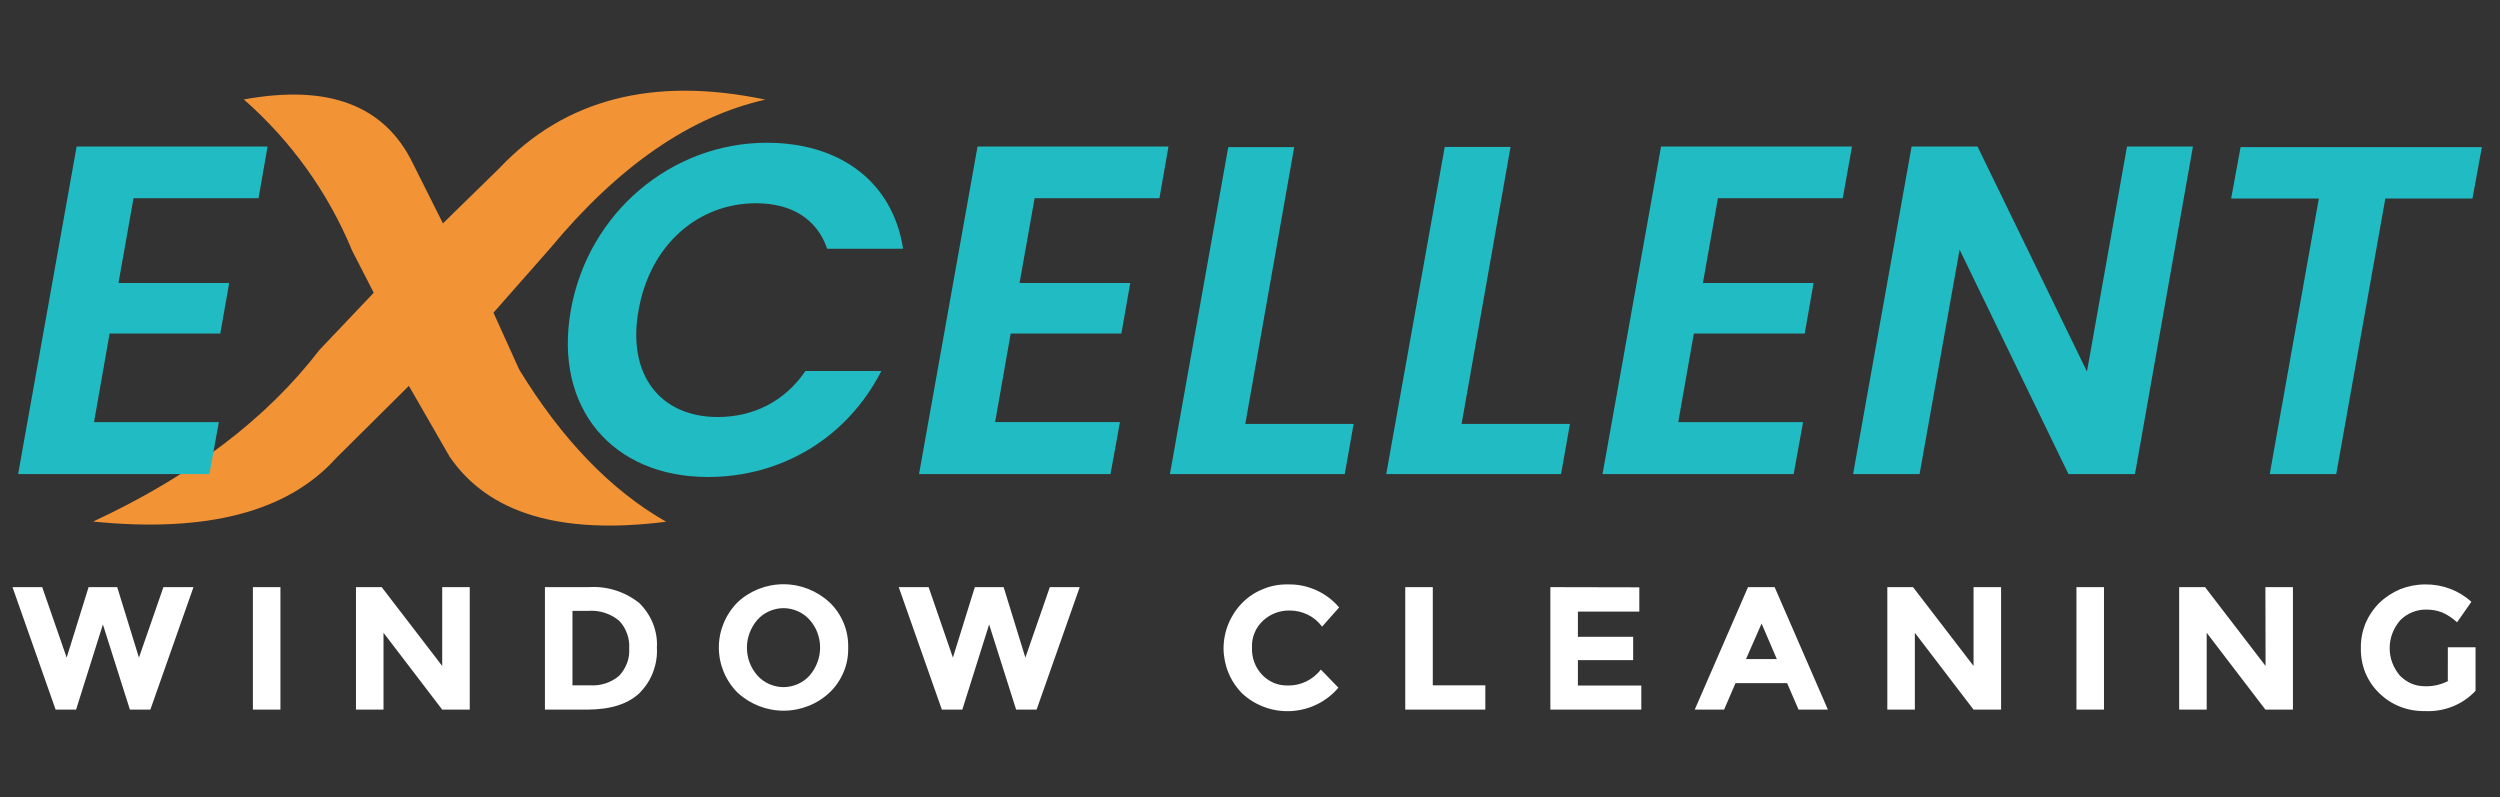 <?xml version="1.0" encoding="utf-8"?>
<!-- Generator: Adobe Illustrator 24.1.2, SVG Export Plug-In . SVG Version: 6.00 Build 0)  -->
<svg version="1.1" id="Layer_1" xmlns="http://www.w3.org/2000/svg" xmlns:xlink="http://www.w3.org/1999/xlink" x="0px" y="0px"
	 width="138px" height="44px" viewBox="0 0 138 44" enable-background="new 0 0 138 44" xml:space="preserve">
<rect x="0" y="0" width="138" height="44" fill="#333333" stroke="none"/>
<g>
	<g>
		<path fill-rule="evenodd" clip-rule="evenodd" fill="#FFFFFF" d="M2.33,32.41H0.69l2.38,6.76h1.13l1.48-4.7l1.49,4.7H8.3
			l2.38-6.76H9.02l-1.35,3.89l-1.2-3.89H4.89l-1.21,3.89L2.33,32.41z M13.96,39.17h1.52v-6.76h-1.52V39.17z M24.41,36.76l-3.34-4.35
			h-1.42v6.76h1.52v-4.24l3.24,4.24h1.52v-6.76h-1.52L24.41,36.76L24.41,36.76z M32.49,32.41h-2.41v6.76h2.33
			c1.3,0,2.26-0.31,2.9-0.92c0.32-0.33,0.58-0.72,0.74-1.15c0.16-0.43,0.24-0.89,0.21-1.35c0.03-0.46-0.05-0.91-0.22-1.34
			c-0.17-0.42-0.43-0.81-0.76-1.13C34.5,32.66,33.5,32.34,32.49,32.41L32.49,32.41L32.49,32.41z M32.57,37.83H31.6v-4.11h0.85
			c0.62-0.05,1.24,0.14,1.72,0.54c0.2,0.2,0.35,0.45,0.44,0.71c0.1,0.26,0.14,0.54,0.12,0.82c0.02,0.28-0.02,0.56-0.12,0.82
			c-0.1,0.26-0.25,0.5-0.44,0.7C33.73,37.68,33.15,37.87,32.57,37.83L32.57,37.83L32.57,37.83z M44.69,37.29
			c-0.18,0.2-0.4,0.36-0.65,0.47c-0.25,0.11-0.52,0.17-0.79,0.17c-0.27,0-0.54-0.06-0.79-0.17c-0.25-0.11-0.47-0.27-0.65-0.47
			c-0.38-0.43-0.58-0.97-0.58-1.54c0-0.57,0.21-1.11,0.58-1.54c0.18-0.2,0.4-0.36,0.65-0.47c0.25-0.11,0.52-0.17,0.79-0.17
			c0.27,0,0.54,0.06,0.79,0.17c0.25,0.11,0.47,0.27,0.65,0.47c0.38,0.43,0.58,0.97,0.58,1.54C45.27,36.31,45.06,36.86,44.69,37.29
			L44.69,37.29z M46.82,35.74c0.01-0.46-0.07-0.92-0.25-1.35c-0.18-0.43-0.44-0.82-0.78-1.14c-0.69-0.64-1.6-1-2.54-1
			c-0.95,0-1.86,0.36-2.54,1c-0.66,0.67-1.03,1.56-1.03,2.49c0,0.93,0.37,1.83,1.03,2.49c0.69,0.64,1.6,1,2.54,1
			c0.95,0,1.86-0.36,2.54-1c0.34-0.32,0.6-0.71,0.78-1.14C46.75,36.67,46.83,36.21,46.82,35.74L46.82,35.74z M51.26,32.41h-1.65
			l2.38,6.76h1.13l1.48-4.7l1.49,4.7h1.13l2.38-6.76h-1.65l-1.35,3.89l-1.2-3.89h-1.59l-1.21,3.89L51.26,32.41z M69.68,37.26
			c-0.19-0.2-0.35-0.44-0.44-0.7c-0.1-0.26-0.14-0.54-0.13-0.81c-0.01-0.28,0.03-0.56,0.14-0.81c0.1-0.26,0.27-0.49,0.47-0.68
			c0.4-0.37,0.92-0.57,1.47-0.56c0.35,0,0.69,0.08,1,0.23c0.31,0.15,0.58,0.38,0.79,0.66l0.94-1.06c-0.34-0.4-0.77-0.73-1.26-0.95
			c-0.49-0.22-1.01-0.33-1.55-0.32c-0.47-0.01-0.94,0.07-1.37,0.25c-0.44,0.17-0.83,0.43-1.16,0.76c-0.66,0.67-1.03,1.56-1.04,2.5
			c0,0.93,0.36,1.83,1.02,2.5c0.36,0.34,0.79,0.6,1.26,0.77c0.47,0.17,0.97,0.24,1.47,0.21c0.5-0.03,0.99-0.16,1.43-0.38
			s0.84-0.53,1.16-0.91l-0.97-1c-0.21,0.28-0.49,0.5-0.81,0.66c-0.32,0.15-0.67,0.23-1.02,0.22c-0.26,0-0.52-0.04-0.76-0.14
			C70.08,37.59,69.86,37.45,69.68,37.26L69.68,37.26z M81.99,39.17v-1.34h-2.9v-5.42h-1.52v6.76H81.99L81.99,39.17z M85.58,32.41
			v6.76h5.02v-1.33h-3.5v-1.4h3.05v-1.29H87.1v-1.39h3.39v-1.34L85.58,32.41L85.58,32.41z M100.9,39.17l-2.94-6.76h-1.47l-2.94,6.76
			h1.62l0.63-1.46h2.85l0.63,1.46H100.9L100.9,39.17z M98.08,36.38h-1.7l0.86-1.96L98.08,36.38z M108.94,36.76l-3.34-4.35h-1.42
			v6.76h1.52v-4.24l3.24,4.24h1.52v-6.76h-1.52L108.94,36.76L108.94,36.76z M114.62,39.17h1.52v-6.76h-1.52V39.17L114.62,39.17z
			 M125.06,36.76l-3.34-4.35h-1.43v6.76h1.52v-4.24l3.24,4.24h1.52v-6.76h-1.52L125.06,36.76L125.06,36.76z M135.16,37.58
			c-0.4,0.21-0.86,0.32-1.32,0.3c-0.25,0-0.51-0.05-0.74-0.15c-0.23-0.1-0.44-0.25-0.62-0.43c-0.37-0.43-0.58-0.98-0.57-1.54
			c0-0.56,0.22-1.11,0.59-1.53c0.19-0.19,0.42-0.34,0.67-0.44c0.25-0.1,0.52-0.15,0.79-0.14c0.28,0,0.57,0.05,0.83,0.15
			c0.31,0.13,0.59,0.32,0.84,0.55l0.79-1.13c-0.69-0.63-1.6-0.97-2.55-0.96c-0.47,0-0.93,0.09-1.37,0.26
			c-0.43,0.18-0.83,0.44-1.16,0.76c-0.33,0.33-0.59,0.72-0.77,1.14c-0.17,0.43-0.26,0.89-0.25,1.35c-0.01,0.46,0.07,0.92,0.24,1.35
			c0.18,0.43,0.44,0.82,0.77,1.14c0.33,0.32,0.72,0.58,1.16,0.75c0.43,0.17,0.9,0.25,1.36,0.24c0.52,0.03,1.05-0.06,1.53-0.25
			c0.48-0.19,0.92-0.49,1.27-0.87v-2.4h-1.53V37.58L135.16,37.58z"/>
		<path fill-rule="evenodd" clip-rule="evenodd" fill="#F29335" d="M19.44,13.84l1.19,2.32l-3,3.16c-2.93,3.81-7.09,6.96-12.49,9.47
			c6.27,0.63,10.74-0.53,13.41-3.5l4.02-3.99l2.25,3.91c2.14,3.13,6.12,4.33,11.95,3.59c-3.05-1.74-5.75-4.54-8.11-8.4l-1.42-3.14
			l3.11-3.53c3.78-4.56,7.75-7.3,11.9-8.23C36.06,4.2,31.16,5.47,27.56,9.29l-3.11,3.04l-1.64-3.27c-1.55-3.24-4.66-4.43-9.35-3.57
			C16.07,7.78,18.12,10.64,19.44,13.84L19.44,13.84L19.44,13.84z"/>
	</g>
</g>
<g>
	<path fill="#21BCC3" d="M14.27,10.94H7.37l-0.83,4.68h6.11l-0.49,2.79H6.05L5.19,23.3h6.89l-0.52,2.87H1L4.23,8.09h10.54
		L14.27,10.94z"/>
	<path fill="#21BCC3" d="M42.33,7.88c4.03,0,6.95,2.15,7.52,5.85h-4.19c-0.57-1.66-1.98-2.51-3.93-2.51c-3.2,0-5.85,2.3-6.48,5.9
		c-0.65,3.57,1.2,5.9,4.37,5.9c1.95,0,3.69-0.85,4.84-2.54h4.19c-1.9,3.72-5.54,5.85-9.57,5.85c-5.26,0-8.53-3.8-7.57-9.21
		C32.47,11.71,37.1,7.88,42.33,7.88z"/>
	<path fill="#21BCC3" d="M64,10.94h-6.89l-0.83,4.68h6.11l-0.49,2.79h-6.11l-0.86,4.89h6.89l-0.52,2.87H50.73l3.23-18.08H64.5
		L64,10.94z"/>
	<path fill="#21BCC3" d="M71.44,8.12L68.74,23.4h5.98l-0.49,2.77h-9.65L67.8,8.12H71.44z"/>
	<path fill="#21BCC3" d="M83.38,8.12L80.68,23.4h5.98l-0.49,2.77h-9.65l3.23-18.06H83.38z"/>
	<path fill="#21BCC3" d="M101.72,10.94h-6.89L94,15.62h6.11l-0.49,2.79H93.5l-0.86,4.89h6.89l-0.52,2.87H88.46l3.23-18.08h10.54
		L101.72,10.94z"/>
	<path fill="#21BCC3" d="M121.05,8.09l-3.2,18.08h-3.67l-6.01-12.39l-2.21,12.39h-3.67l3.23-18.08h3.64l6.04,12.42l2.21-12.42
		H121.05z"/>
	<path fill="#21BCC3" d="M123.68,8.12H137l-0.52,2.84h-4.81l-2.71,15.21h-3.67L128,10.96h-4.84L123.68,8.12z"/>
</g>
</svg>
